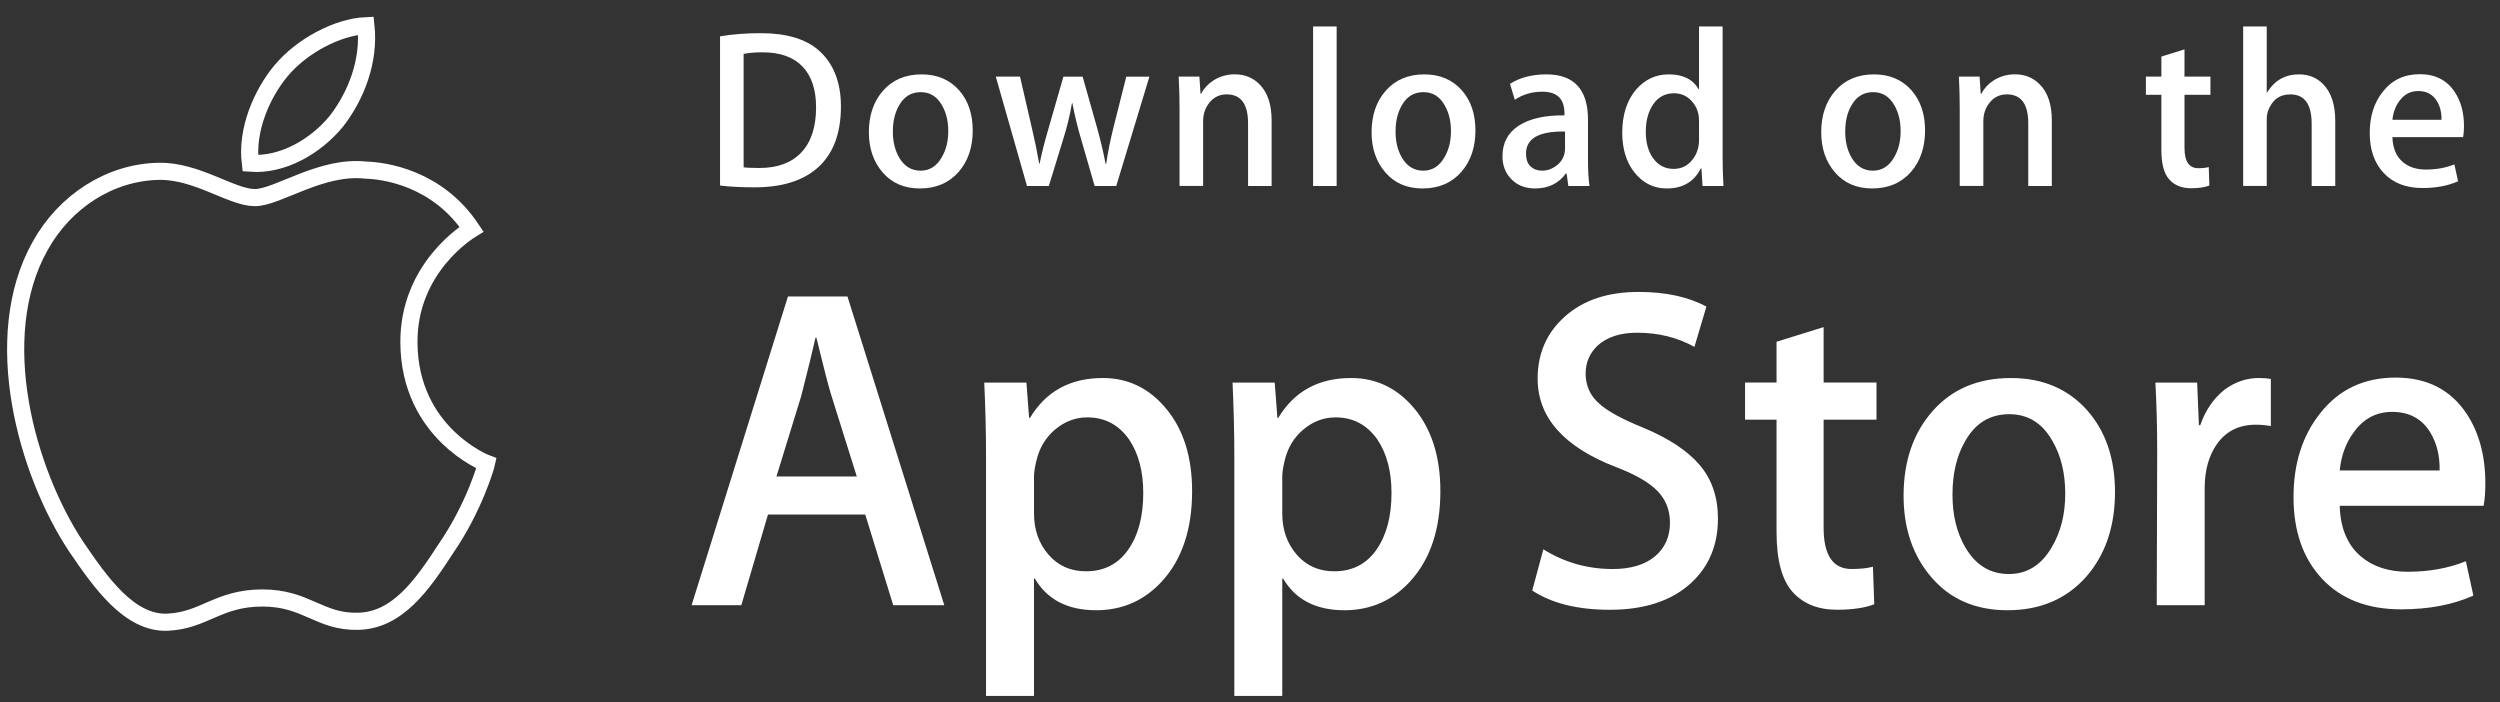 <svg xmlns="http://www.w3.org/2000/svg" width="146" height="41" viewBox="0 0 146 41" fill="none"><rect x="0" y="0" width="146" height="41" fill="#333333" stroke="none"/><path fill-rule="evenodd" clip-rule="evenodd" d="M55.147 35.344H52.164L50.53 30.048H44.85L43.293 35.344H40.389L46.016 17.314H49.492L55.147 35.344ZM50.037 27.826H45.344L46.795 23.118C47.176 21.62 47.453 20.488 47.626 19.721H47.678C48.11 21.504 48.403 22.637 48.559 23.118L50.037 27.826ZM69.619 28.683C69.619 30.894 69.04 32.642 67.881 33.925C66.844 35.067 65.555 35.638 64.017 35.638C62.356 35.638 61.163 35.023 60.437 33.792H60.385V40.641H57.584V26.623C57.584 25.233 57.548 23.806 57.48 22.343H59.943L60.099 24.403H60.152C61.086 22.851 62.503 22.076 64.406 22.076C65.893 22.076 67.134 22.681 68.127 23.894C69.123 25.108 69.619 26.704 69.619 28.683ZM66.766 28.789C66.766 27.524 66.49 26.48 65.936 25.659C65.33 24.803 64.517 24.375 63.498 24.375C62.807 24.375 62.179 24.613 61.618 25.084C61.056 25.558 60.688 26.177 60.516 26.944C60.429 27.301 60.386 27.594 60.386 27.824V29.992C60.386 30.938 60.667 31.736 61.229 32.388C61.791 33.039 62.522 33.364 63.42 33.364C64.475 33.364 65.296 32.944 65.883 32.107C66.472 31.268 66.766 30.163 66.766 28.789ZM84.118 28.683C84.118 30.894 83.538 32.642 82.379 33.925C81.342 35.067 80.053 35.638 78.515 35.638C76.855 35.638 75.662 35.023 74.937 33.792H74.884V40.641H72.084V26.623C72.084 25.233 72.048 23.806 71.98 22.343H74.443L74.599 24.403H74.652C75.584 22.851 77.002 22.076 78.905 22.076C80.391 22.076 81.632 22.681 82.628 23.894C83.62 25.108 84.118 26.704 84.118 28.683ZM81.264 28.789C81.264 27.524 80.987 26.48 80.433 25.659C79.827 24.803 79.017 24.375 77.996 24.375C77.304 24.375 76.677 24.613 76.115 25.084C75.553 25.558 75.186 26.177 75.014 26.944C74.929 27.301 74.884 27.594 74.884 27.824V29.992C74.884 30.938 75.165 31.736 75.725 32.388C76.287 33.038 77.017 33.364 77.919 33.364C78.974 33.364 79.795 32.944 80.382 32.107C80.97 31.268 81.264 30.163 81.264 28.789ZM100.328 30.288C100.328 31.821 99.811 33.069 98.775 34.032C97.636 35.085 96.05 35.611 94.013 35.611C92.132 35.611 90.624 35.237 89.483 34.487L90.131 32.08C91.361 32.847 92.71 33.231 94.18 33.231C95.235 33.231 96.056 32.985 96.646 32.495C97.233 32.004 97.526 31.346 97.526 30.524C97.526 29.793 97.284 29.177 96.799 28.677C96.317 28.177 95.512 27.712 94.388 27.282C91.327 26.105 89.798 24.38 89.798 22.112C89.798 20.63 90.334 19.415 91.407 18.469C92.476 17.522 93.903 17.049 95.687 17.049C97.278 17.049 98.599 17.335 99.654 17.906L98.954 20.26C97.968 19.707 96.855 19.431 95.608 19.431C94.623 19.431 93.853 19.682 93.301 20.18C92.835 20.626 92.601 21.169 92.601 21.813C92.601 22.526 92.868 23.115 93.404 23.578C93.87 24.006 94.717 24.47 95.947 24.97C97.451 25.594 98.556 26.325 99.266 27.162C99.974 27.996 100.328 29.041 100.328 30.288ZM109.587 24.51H106.5V30.823C106.5 32.428 107.044 33.23 108.134 33.23C108.635 33.23 109.05 33.185 109.379 33.096L109.456 35.289C108.904 35.502 108.178 35.609 107.278 35.609C106.172 35.609 105.308 35.261 104.684 34.566C104.062 33.87 103.75 32.702 103.75 31.061V24.508H101.911V22.34H103.75V19.959L106.5 19.103V22.34H109.587V24.51ZM123.516 28.736C123.516 30.735 122.961 32.375 121.855 33.658C120.696 34.979 119.156 35.638 117.237 35.638C115.387 35.638 113.915 35.005 112.816 33.74C111.718 32.474 111.169 30.877 111.169 28.952C111.169 26.937 111.733 25.287 112.867 24.004C113.998 22.719 115.525 22.077 117.444 22.077C119.294 22.077 120.781 22.71 121.905 23.977C122.98 25.206 123.516 26.792 123.516 28.736ZM120.61 28.83C120.61 27.631 120.361 26.602 119.858 25.745C119.271 24.707 118.432 24.189 117.344 24.189C116.219 24.189 115.364 24.708 114.776 25.745C114.273 26.604 114.025 27.648 114.025 28.884C114.025 30.083 114.273 31.111 114.776 31.968C115.381 33.005 116.228 33.523 117.319 33.523C118.389 33.523 119.228 32.994 119.833 31.94C120.35 31.067 120.61 30.027 120.61 28.83ZM132.618 24.883C132.341 24.83 132.047 24.803 131.736 24.803C130.752 24.803 129.99 25.186 129.453 25.955C128.987 26.632 128.753 27.488 128.753 28.522V35.344H125.954L125.98 26.437C125.98 24.939 125.944 23.574 125.875 22.344H128.314L128.416 24.831H128.495C128.79 23.977 129.256 23.288 129.894 22.772C130.518 22.308 131.193 22.076 131.919 22.076C132.177 22.076 132.412 22.095 132.618 22.129V24.883ZM145.144 28.228C145.144 28.746 145.112 29.182 145.042 29.538H136.64C136.673 30.823 137.079 31.805 137.859 32.482C138.567 33.088 139.483 33.391 140.607 33.391C141.852 33.391 142.986 33.187 144.007 32.776L144.445 34.782C143.252 35.318 141.844 35.585 140.22 35.585C138.265 35.585 136.731 34.992 135.614 33.806C134.5 32.62 133.942 31.029 133.942 29.032C133.942 27.071 134.46 25.439 135.499 24.137C136.587 22.746 138.057 22.051 139.906 22.051C141.724 22.051 143.099 22.746 144.033 24.137C144.772 25.241 145.144 26.606 145.144 28.228ZM142.474 27.479C142.492 26.623 142.309 25.883 141.93 25.258C141.445 24.455 140.701 24.054 139.698 24.054C138.783 24.054 138.037 24.445 137.469 25.231C137.002 25.856 136.725 26.605 136.64 27.477H142.474V27.479Z" fill="white"></path><path fill-rule="evenodd" clip-rule="evenodd" d="M49.11 6.222C49.11 7.817 48.647 9.017 47.72 9.823C46.863 10.567 45.644 10.94 44.065 10.94C43.282 10.94 42.612 10.905 42.051 10.834V2.121C42.782 1.999 43.571 1.937 44.422 1.937C45.926 1.937 47.06 2.274 47.824 2.949C48.681 3.712 49.11 4.802 49.11 6.222ZM47.659 6.261C47.659 5.228 47.393 4.435 46.863 3.882C46.332 3.331 45.557 3.055 44.536 3.055C44.103 3.055 43.733 3.084 43.428 3.147V9.771C43.597 9.798 43.907 9.81 44.358 9.81C45.411 9.81 46.224 9.508 46.797 8.903C47.37 8.299 47.659 7.418 47.659 6.261ZM56.807 7.615C56.807 8.597 56.535 9.402 55.991 10.033C55.421 10.682 54.665 11.006 53.722 11.006C52.813 11.006 52.09 10.696 51.55 10.073C51.011 9.451 50.742 8.666 50.742 7.721C50.742 6.732 51.019 5.92 51.576 5.29C52.133 4.66 52.882 4.344 53.825 4.344C54.734 4.344 55.464 4.655 56.017 5.277C56.543 5.881 56.807 6.661 56.807 7.615ZM55.379 7.661C55.379 7.072 55.255 6.566 55.01 6.145C54.721 5.636 54.309 5.381 53.775 5.381C53.222 5.381 52.801 5.636 52.512 6.145C52.266 6.566 52.143 7.08 52.143 7.687C52.143 8.276 52.267 8.781 52.512 9.203C52.811 9.712 53.226 9.967 53.762 9.967C54.287 9.967 54.7 9.708 54.996 9.189C55.251 8.76 55.379 8.25 55.379 7.661ZM67.126 4.474L65.189 10.861H63.928L63.125 8.088C62.922 7.396 62.756 6.707 62.627 6.024H62.602C62.483 6.726 62.317 7.413 62.104 8.088L61.252 10.861H59.976L58.154 4.474H59.569L60.269 7.511C60.439 8.229 60.578 8.913 60.69 9.56H60.715C60.817 9.027 60.987 8.347 61.226 7.524L62.104 4.476H63.226L64.068 7.459C64.272 8.187 64.438 8.887 64.565 9.562H64.603C64.696 8.905 64.837 8.204 65.023 7.459L65.775 4.476H67.126V4.474ZM74.263 10.861H72.887V7.203C72.887 6.076 72.472 5.512 71.639 5.512C71.23 5.512 70.9 5.667 70.644 5.977C70.391 6.287 70.262 6.653 70.262 7.072V10.86H68.885V6.299C68.885 5.739 68.868 5.13 68.835 4.472H70.045L70.11 5.47H70.148C70.308 5.16 70.547 4.904 70.861 4.699C71.234 4.461 71.652 4.34 72.109 4.34C72.687 4.34 73.168 4.533 73.55 4.919C74.025 5.392 74.263 6.098 74.263 7.035V10.861ZM76.684 1.544H78.06V10.861H76.684V1.544ZM86.165 7.615C86.165 8.597 85.893 9.402 85.349 10.033C84.779 10.682 84.022 11.006 83.08 11.006C82.17 11.006 81.446 10.696 80.908 10.073C80.369 9.451 80.1 8.666 80.1 7.721C80.1 6.732 80.377 5.92 80.934 5.29C81.491 4.66 82.24 4.344 83.181 4.344C84.092 4.344 84.821 4.655 85.375 5.277C85.901 5.881 86.165 6.661 86.165 7.615ZM84.736 7.661C84.736 7.072 84.612 6.566 84.366 6.145C84.079 5.636 83.666 5.381 83.133 5.381C82.579 5.381 82.158 5.636 81.87 6.145C81.624 6.566 81.501 7.08 81.501 7.687C81.501 8.276 81.625 8.781 81.87 9.203C82.169 9.712 82.584 9.967 83.12 9.967C83.645 9.967 84.056 9.708 84.353 9.189C84.609 8.76 84.736 8.25 84.736 7.661ZM92.827 10.861H91.591L91.489 10.126H91.451C91.028 10.712 90.425 11.006 89.642 11.006C89.057 11.006 88.584 10.812 88.228 10.428C87.905 10.078 87.744 9.643 87.744 9.127C87.744 8.347 88.059 7.752 88.693 7.34C89.326 6.928 90.217 6.726 91.364 6.736V6.617C91.364 5.775 90.936 5.355 90.078 5.355C89.467 5.355 88.928 5.514 88.463 5.828L88.184 4.896C88.759 4.529 89.47 4.344 90.308 4.344C91.926 4.344 92.738 5.225 92.738 6.986V9.338C92.738 9.976 92.768 10.485 92.827 10.861ZM91.398 8.666V7.681C89.879 7.654 89.12 8.084 89.12 8.969C89.12 9.302 89.207 9.551 89.384 9.718C89.562 9.884 89.788 9.967 90.057 9.967C90.359 9.967 90.641 9.868 90.899 9.672C91.158 9.474 91.317 9.223 91.376 8.916C91.39 8.847 91.398 8.762 91.398 8.666ZM100.65 10.861H99.428L99.364 9.835H99.326C98.936 10.616 98.271 11.006 97.337 11.006C96.591 11.006 95.969 10.704 95.477 10.1C94.984 9.495 94.739 8.711 94.739 7.748C94.739 6.714 95.005 5.877 95.541 5.237C96.06 4.641 96.696 4.343 97.453 4.343C98.284 4.343 98.866 4.632 99.197 5.21H99.223V1.544H100.601V9.14C100.601 9.762 100.617 10.335 100.65 10.861ZM99.223 8.168V7.103C99.223 6.919 99.21 6.769 99.185 6.656C99.108 6.314 98.941 6.027 98.687 5.795C98.431 5.564 98.123 5.447 97.766 5.447C97.253 5.447 96.851 5.657 96.555 6.079C96.263 6.5 96.114 7.038 96.114 7.695C96.114 8.326 96.254 8.838 96.537 9.233C96.835 9.653 97.237 9.863 97.74 9.863C98.192 9.863 98.553 9.688 98.828 9.337C99.093 9.013 99.223 8.623 99.223 8.168ZM112.424 7.615C112.424 8.597 112.152 9.402 111.608 10.033C111.038 10.682 110.284 11.006 109.339 11.006C108.432 11.006 107.708 10.696 107.167 10.073C106.628 9.451 106.359 8.666 106.359 7.721C106.359 6.732 106.636 5.92 107.193 5.29C107.75 4.66 108.499 4.344 109.443 4.344C110.351 4.344 111.083 4.655 111.635 5.277C112.16 5.881 112.424 6.661 112.424 7.615ZM110.997 7.661C110.997 7.072 110.874 6.566 110.628 6.145C110.338 5.636 109.928 5.381 109.392 5.381C108.84 5.381 108.42 5.636 108.13 6.145C107.883 6.566 107.761 7.08 107.761 7.687C107.761 8.276 107.884 8.781 108.13 9.203C108.428 9.712 108.843 9.967 109.379 9.967C109.904 9.967 110.318 9.708 110.615 9.189C110.869 8.76 110.997 8.25 110.997 7.661ZM119.826 10.861H118.45V7.203C118.45 6.076 118.035 5.512 117.201 5.512C116.792 5.512 116.463 5.667 116.208 5.977C115.953 6.287 115.827 6.653 115.827 7.072V10.86H114.448V6.299C114.448 5.739 114.432 5.13 114.4 4.472H115.608L115.673 5.47H115.711C115.873 5.16 116.111 4.904 116.423 4.699C116.799 4.461 117.215 4.34 117.674 4.34C118.25 4.34 118.73 4.533 119.113 4.919C119.59 5.392 119.826 6.098 119.826 7.035V10.861ZM129.09 5.538H127.575V8.641C127.575 9.429 127.844 9.823 128.378 9.823C128.624 9.823 128.829 9.802 128.991 9.757L129.027 10.834C128.755 10.94 128.397 10.993 127.957 10.993C127.414 10.993 126.99 10.822 126.684 10.48C126.377 10.139 126.224 9.565 126.224 8.758V5.538H125.32V4.474H126.224V3.304L127.574 2.884V4.473H129.089L129.09 5.538ZM136.379 10.861H135.001V7.23C135.001 6.085 134.586 5.512 133.755 5.512C133.116 5.512 132.68 5.844 132.441 6.508C132.4 6.648 132.377 6.818 132.377 7.019V10.86H131.001V1.544H132.377V5.393H132.403C132.836 4.693 133.458 4.343 134.263 4.343C134.832 4.343 135.305 4.535 135.679 4.921C136.145 5.402 136.379 6.118 136.379 7.064V10.861ZM143.897 7.366C143.897 7.62 143.878 7.835 143.846 8.009H139.717C139.736 8.641 139.932 9.121 140.315 9.455C140.664 9.753 141.115 9.902 141.666 9.902C142.277 9.902 142.834 9.802 143.336 9.6L143.551 10.586C142.964 10.849 142.273 10.98 141.473 10.98C140.515 10.98 139.759 10.689 139.212 10.107C138.663 9.524 138.392 8.742 138.392 7.761C138.392 6.798 138.646 5.996 139.156 5.356C139.69 4.674 140.41 4.332 141.32 4.332C142.211 4.332 142.887 4.674 143.345 5.356C143.714 5.898 143.897 6.569 143.897 7.366ZM142.583 6.998C142.594 6.577 142.503 6.214 142.317 5.908C142.077 5.514 141.714 5.316 141.221 5.316C140.772 5.316 140.405 5.508 140.126 5.894C139.897 6.202 139.762 6.569 139.717 6.998H142.583Z" fill="white"></path><path fill-rule="evenodd" clip-rule="evenodd" d="M23.881 20.027C23.925 25.302 28.358 27.046 28.412 27.066C28.386 27.188 27.718 29.582 26.056 32.013C24.667 34.153 23.212 36.245 20.902 36.283C18.658 36.337 17.902 34.922 15.328 34.922C12.73 34.922 11.926 36.245 9.773 36.337C7.573 36.42 5.892 34.052 4.453 31.931C1.577 27.601 -0.662 19.728 2.34 14.371C3.794 11.743 6.447 10.051 9.282 10.006C11.485 9.96 13.529 11.54 14.883 11.54C16.211 11.54 18.738 9.65 21.344 9.933C22.435 9.965 25.538 10.376 27.539 13.385C27.378 13.485 23.843 15.626 23.881 20.027ZM19.642 7.084C18.434 8.553 16.501 9.677 14.618 9.533C14.372 7.55 15.326 5.441 16.394 4.155C17.6 2.695 19.696 1.576 21.372 1.5C21.592 3.561 20.8 5.591 19.642 7.084Z" stroke="white"></path></svg>